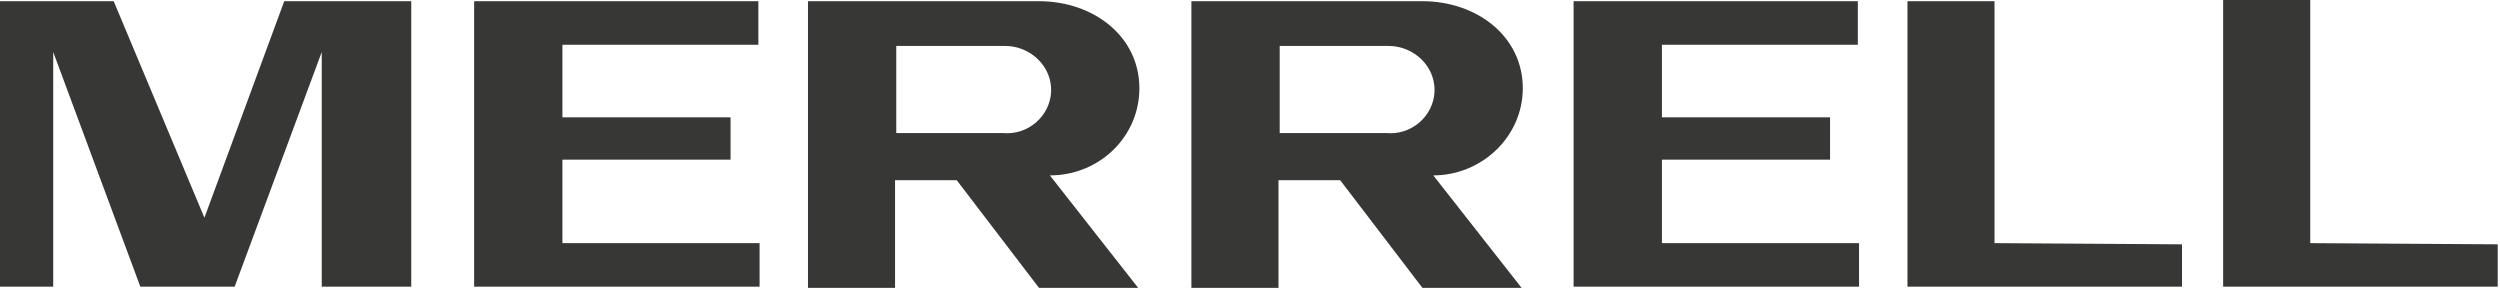 <?xml version="1.0" encoding="utf-8"?>
<!-- Generator: Adobe Illustrator 16.0.0, SVG Export Plug-In . SVG Version: 6.00 Build 0)  -->
<!DOCTYPE svg PUBLIC "-//W3C//DTD SVG 1.1//EN" "http://www.w3.org/Graphics/SVG/1.1/DTD/svg11.dtd">
<svg version="1.1" id="Layer_1" xmlns="http://www.w3.org/2000/svg" xmlns:xlink="http://www.w3.org/1999/xlink" x="0px" y="0px"
	 width="295.375px" height="34.125px" viewBox="0 16.625 295.375 34.125" enable-background="new 0 16.625 295.375 34.125"
	 xml:space="preserve">
<g id="XMLID_88_">
	<g id="XMLID_89_">
		<g id="XMLID_90_">
			<g id="XMLID_91_">
				<g id="XMLID_103_">
					<g>
						<path fill="#373836" d="M134.618,27.057c0-6.145-5.431-10.29-11.861-10.29H95.462v33.868h10.288V37.916h7.289l9.718,12.719
							h11.718l-10.432-13.287C129.902,37.348,134.618,32.773,134.618,27.057z M118.47,32.344h-12.576v-10.29h12.862
							c3.001,0,5.573,2.43,5.431,5.431C124.043,30.344,121.472,32.63,118.47,32.344z"/>
					</g>
				</g>
				<g id="XMLID_97_">
					<g>
						<path fill="#373836" d="M179.919,27.057c0-6.145-5.432-10.29-11.861-10.29h-27.295v33.868h10.29V37.916h7.288l9.717,12.719
							h11.718l-10.432-13.287C175.062,37.348,179.919,32.773,179.919,27.057z M163.772,32.344h-12.576v-10.29h12.859
							c3.003,0,5.575,2.43,5.432,5.431C169.344,30.344,166.771,32.63,163.772,32.344z"/>
					</g>
				</g>
				<polygon id="XMLID_96_" fill="#373836" points="66.451,35.488 86.315,35.488 86.315,30.487 66.451,30.487 66.451,21.913 
					89.603,21.913 89.603,16.767 56.02,16.767 56.02,50.495 89.745,50.495 89.745,45.351 66.451,45.351 				"/>
				<polygon id="XMLID_95_" fill="#373836" points="196.355,35.488 216.221,35.488 216.221,30.487 196.355,30.487 196.355,21.913 
					219.504,21.913 219.504,16.767 185.921,16.767 185.921,50.495 219.647,50.495 219.647,45.351 196.355,45.351 				"/>
				<polygon id="XMLID_94_" fill="#373836" points="24.151,42.348 13.433,16.767 0,16.767 0,50.495 6.288,50.495 6.288,22.77 
					16.578,50.495 27.724,50.495 38.014,22.77 38.014,50.495 48.589,50.495 48.589,16.767 33.583,16.767 				"/>
				<polygon id="XMLID_93_" fill="#373836" points="235.654,16.767 225.366,16.767 225.366,50.495 257.804,50.495 257.804,45.492 
					235.654,45.351 				"/>
				<polygon id="XMLID_92_" fill="#373836" points="272.954,16.625 262.663,16.625 262.663,50.495 295.104,50.495 295.104,45.492 
					272.954,45.351 				"/>
			</g>
		</g>
	</g>
</g>
<g id="XMLID_71_">
	<path id="XMLID_83_" fill="#373836" d="M98.32,54.783c0-0.42,0.326-0.746,0.746-0.746s0.747,0.326,0.747,0.746
		s-0.327,0.793-0.747,0.793S98.32,55.25,98.32,54.783z M99.721,54.783c0-0.373-0.281-0.653-0.654-0.653s-0.606,0.28-0.606,0.653
		s0.28,0.653,0.653,0.653C99.439,55.437,99.721,55.156,99.721,54.783z M98.787,54.363h0.326c0.187,0,0.326,0.094,0.326,0.279
		c0,0.141-0.046,0.188-0.186,0.234l0.186,0.326h-0.186l-0.188-0.326h-0.14v0.326H98.74v-0.84H98.787z M99.066,54.736
		c0.094,0,0.141-0.047,0.141-0.141c0-0.093-0.047-0.139-0.141-0.139h-0.14v0.232h0.14V54.736z"/>
</g>
</svg>
